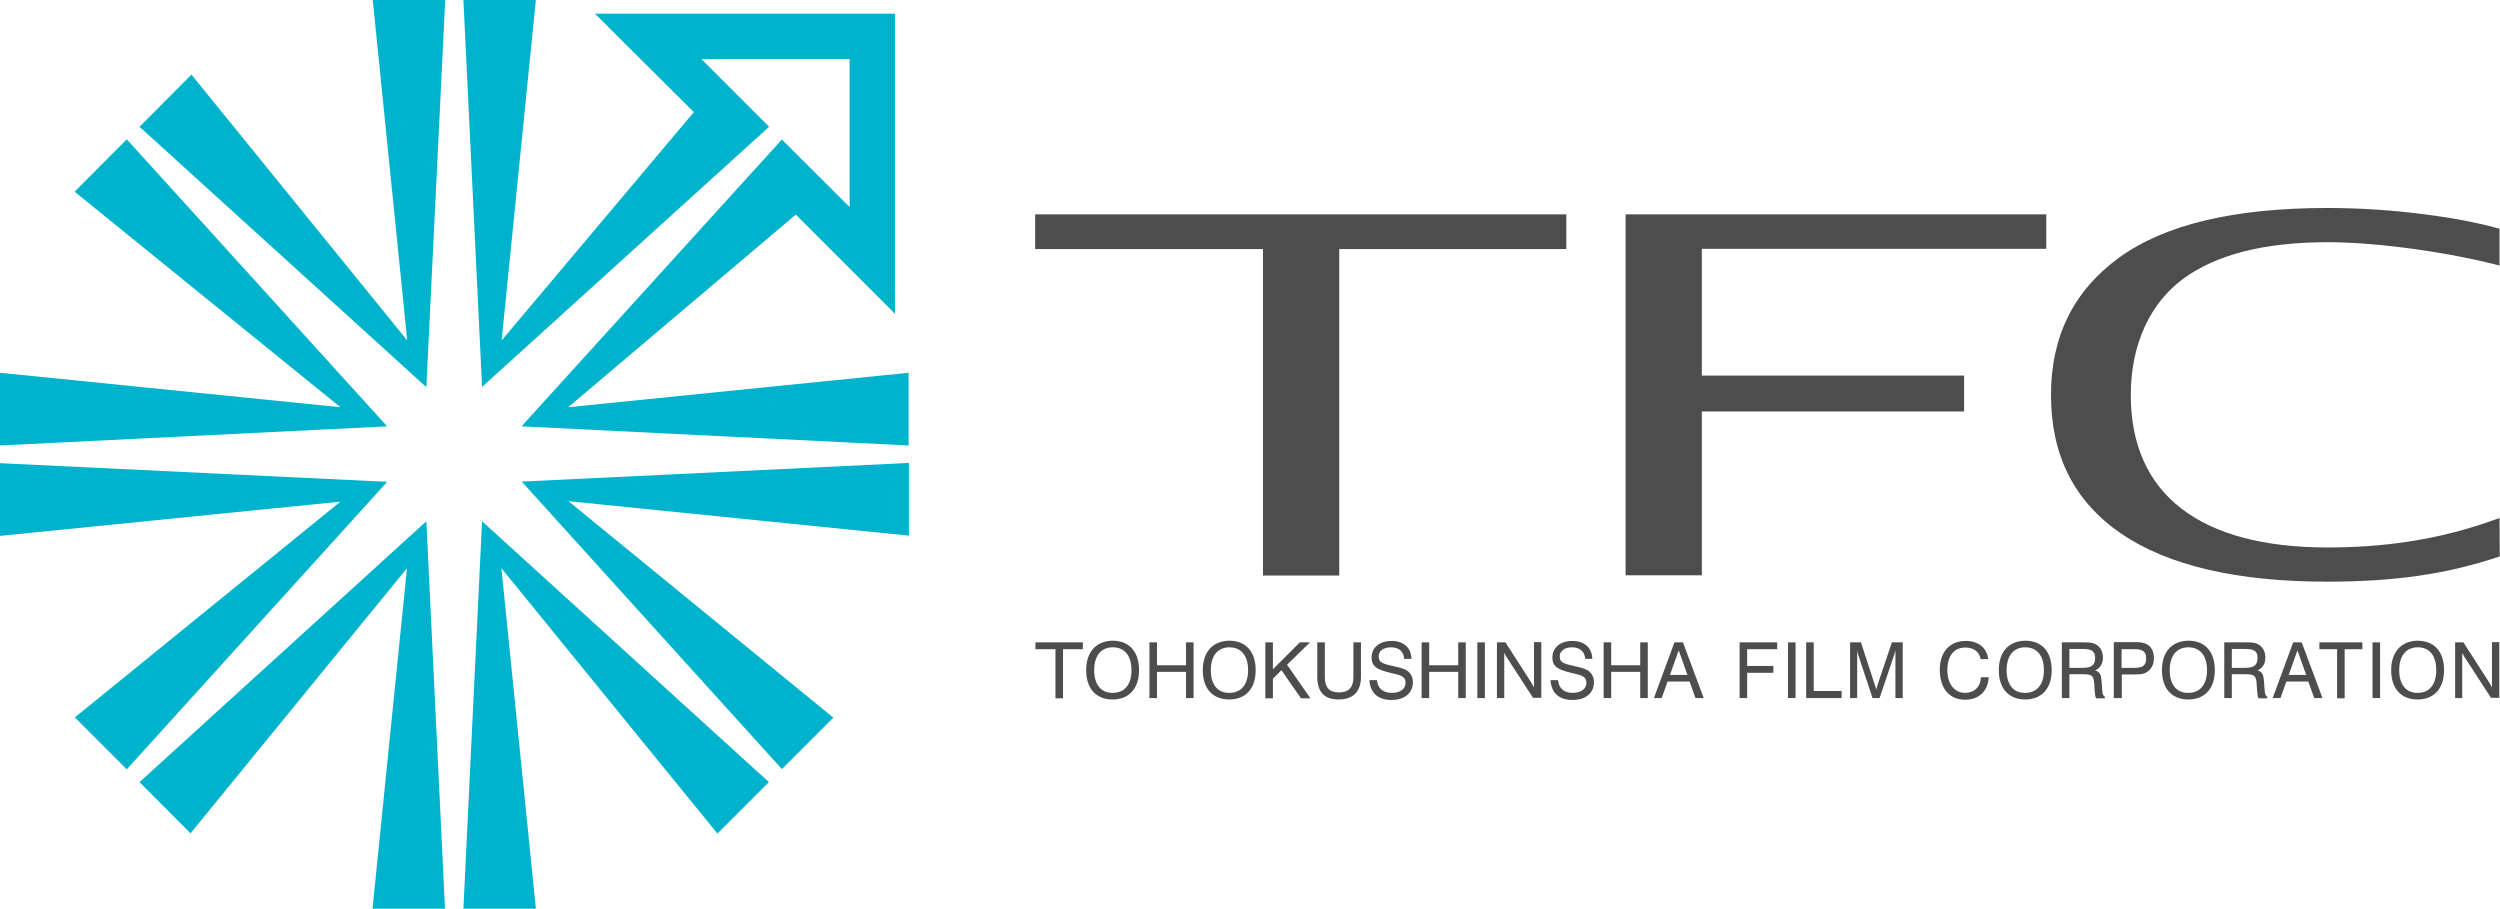 <?xml version="1.0" encoding="utf-8"?>
<!-- Generator: Adobe Illustrator 23.0.0, SVG Export Plug-In . SVG Version: 6.00 Build 0)  -->
<svg version="1.1" id="レイヤー_1" xmlns="http://www.w3.org/2000/svg" xmlns:xlink="http://www.w3.org/1999/xlink" x="0px"
	 y="0px" viewBox="0 0 105.9 38.49" style="enable-background:new 0 0 105.9 38.49;" xml:space="preserve">
<style type="text/css">
	.st0{fill:#4D4D4D;}
	.st1{fill:#00B3CD;}
</style>
<g>
	<g>
		<path class="st0" d="M44.71,27.5h-0.85v-0.29h2.01v0.29h-0.84v2.08h-0.32V27.5z"/>
		<path class="st0" d="M46.35,28.39c0-0.62,0.3-0.97,0.79-0.97c0.49,0,0.79,0.35,0.79,0.97c0,0.61-0.3,0.96-0.79,0.96
			C46.65,29.36,46.35,29.01,46.35,28.39z M46.01,28.39c0,0.79,0.43,1.24,1.12,1.24c0.69,0,1.12-0.46,1.12-1.24
			c0-0.79-0.42-1.25-1.12-1.25C46.44,27.15,46.01,27.61,46.01,28.39z"/>
		<path class="st0" d="M48.69,27.21h0.32v0.97h1.23v-0.97h0.32v2.36h-0.32v-1.11h-1.23v1.11h-0.32V27.21z"/>
		<path class="st0" d="M51.29,28.39c0-0.62,0.3-0.97,0.79-0.97c0.49,0,0.79,0.35,0.79,0.97c0,0.61-0.3,0.96-0.79,0.96
			C51.59,29.36,51.29,29.01,51.29,28.39z M50.95,28.39c0,0.79,0.43,1.24,1.12,1.24c0.69,0,1.12-0.46,1.12-1.24
			c0-0.79-0.42-1.25-1.12-1.25C51.38,27.15,50.95,27.61,50.95,28.39z"/>
		<path class="st0" d="M53.6,27.21h0.32v1.14l1.14-1.14h0.43l-0.97,0.95l0.99,1.42h-0.4l-0.83-1.19l-0.36,0.36v0.83H53.6V27.21z"/>
		<path class="st0" d="M55.8,27.21h0.32v1.47c0,0.44,0.19,0.65,0.6,0.65c0.41,0,0.61-0.21,0.61-0.65v-1.47h0.32v1.46
			c0,0.63-0.33,0.96-0.96,0.96c-0.59,0-0.89-0.32-0.89-0.96V27.21z"/>
		<path class="st0" d="M58.33,28.79c0.01,0.35,0.25,0.56,0.62,0.56c0.37,0,0.59-0.17,0.59-0.43c0-0.28-0.22-0.32-0.65-0.42
			c-0.52-0.13-0.79-0.24-0.79-0.65c0-0.41,0.33-0.7,0.84-0.7c0.52,0,0.84,0.29,0.85,0.76h-0.31c-0.02-0.31-0.22-0.49-0.56-0.49
			c-0.32,0-0.52,0.16-0.52,0.38c0,0.3,0.22,0.32,0.72,0.44c0.23,0.05,0.41,0.1,0.54,0.21c0.12,0.11,0.19,0.26,0.19,0.45
			c0,0.45-0.34,0.75-0.91,0.75c-0.57,0-0.9-0.3-0.93-0.84H58.33z"/>
		<path class="st0" d="M60.22,27.21h0.32v0.97h1.23v-0.97h0.32v2.36h-0.32v-1.11h-1.23v1.11h-0.32V27.21z"/>
		<path class="st0" d="M62.58,27.21h0.32v2.36h-0.32V27.21z"/>
		<path class="st0" d="M63.42,27.21h0.35l1.1,1.71c0.04,0.07,0.08,0.13,0.11,0.2v-1.92h0.31v2.36h-0.35l-1.13-1.74
			c-0.03-0.05-0.06-0.1-0.09-0.17v1.92h-0.31V27.21z"/>
		<path class="st0" d="M66,28.79c0.01,0.35,0.25,0.56,0.61,0.56c0.37,0,0.59-0.17,0.59-0.43c0-0.28-0.22-0.32-0.65-0.42
			c-0.52-0.13-0.79-0.24-0.79-0.65c0-0.41,0.33-0.7,0.84-0.7c0.52,0,0.84,0.29,0.85,0.76h-0.3c-0.02-0.31-0.23-0.49-0.56-0.49
			c-0.32,0-0.52,0.16-0.52,0.38c0,0.3,0.22,0.32,0.72,0.44c0.23,0.05,0.41,0.1,0.54,0.21c0.12,0.11,0.19,0.26,0.19,0.45
			c0,0.45-0.34,0.75-0.91,0.75c-0.57,0-0.9-0.3-0.93-0.84H66z"/>
		<path class="st0" d="M67.93,27.21h0.32v0.97h1.23v-0.97h0.32v2.36h-0.32v-1.11h-1.23v1.11h-0.32V27.21z"/>
		<path class="st0" d="M70.74,28.59l0.37-1.04l0.37,1.04H70.74z M70.06,29.57h0.33l0.25-0.7h0.93l0.25,0.7h0.35l-0.88-2.36h-0.36
			L70.06,29.57z"/>
		<path class="st0" d="M73.69,27.21h1.59v0.29h-1.27v0.71h1.11v0.29h-1.11v1.07h-0.32V27.21z"/>
		<path class="st0" d="M75.74,27.21h0.32v2.36h-0.32V27.21z"/>
		<path class="st0" d="M76.5,27.21h0.33v2.06h1.18v0.3h-1.5V27.21z"/>
		<path class="st0" d="M78.67,29.57h-0.3v-2.36h0.46l0.59,1.81c0.03,0.08,0.05,0.14,0.06,0.19c0.02-0.07,0.03-0.13,0.05-0.19
			l0.61-1.81h0.46v2.36h-0.31v-2.02c-0.02,0.08-0.04,0.15-0.06,0.21l-0.61,1.81h-0.3l-0.6-1.81c-0.02-0.07-0.04-0.13-0.05-0.21
			V29.57z"/>
		<path class="st0" d="M84.24,28.7c-0.03,0.58-0.42,0.94-1,0.94c-0.66,0-1.07-0.47-1.07-1.28c0-0.74,0.42-1.21,1.1-1.21
			c0.54,0,0.9,0.3,0.95,0.77h-0.32c-0.06-0.31-0.29-0.49-0.65-0.49c-0.48,0-0.76,0.35-0.76,0.96c0,0.59,0.31,0.96,0.75,0.96
			c0.39,0,0.66-0.26,0.67-0.66H84.24z"/>
		<path class="st0" d="M85,28.39c0-0.62,0.3-0.97,0.79-0.97c0.49,0,0.79,0.35,0.79,0.97c0,0.61-0.3,0.96-0.79,0.96
			C85.3,29.36,85,29.01,85,28.39z M84.67,28.39c0,0.79,0.43,1.24,1.12,1.24c0.69,0,1.12-0.46,1.12-1.24c0-0.79-0.42-1.25-1.12-1.25
			C85.09,27.15,84.67,27.61,84.67,28.39z"/>
		<path class="st0" d="M87.66,27.49h0.55c0.36,0,0.54,0.07,0.54,0.38c0,0.32-0.17,0.42-0.54,0.42h-0.55V27.49z M87.34,27.21v2.36
			h0.32v-1.01h0.52c0.41,0,0.5,0.03,0.53,0.38l0.02,0.31c0.01,0.14,0.02,0.25,0.06,0.33h0.37v-0.07c-0.08-0.04-0.1-0.13-0.11-0.28
			l-0.03-0.39c-0.02-0.25-0.06-0.38-0.27-0.44c0.21-0.1,0.33-0.28,0.33-0.54c0-0.27-0.11-0.46-0.31-0.57
			c-0.15-0.08-0.31-0.08-0.52-0.08H87.34z"/>
		<path class="st0" d="M89.87,28.29V27.5h0.56c0.33,0,0.48,0.1,0.48,0.39c0,0.31-0.15,0.4-0.5,0.4H89.87z M89.55,29.57h0.33v-1h0.48
			c0.24,0,0.43,0,0.58-0.1c0.19-0.12,0.3-0.32,0.3-0.59c0-0.28-0.11-0.49-0.3-0.59c-0.15-0.08-0.32-0.09-0.52-0.09
			c-0.03,0-0.06,0-0.09,0h-0.79V29.57z"/>
		<path class="st0" d="M91.91,28.39c0-0.62,0.3-0.97,0.79-0.97c0.49,0,0.79,0.35,0.79,0.97c0,0.61-0.3,0.96-0.79,0.96
			C92.21,29.36,91.91,29.01,91.91,28.39z M91.58,28.39c0,0.79,0.43,1.24,1.12,1.24c0.69,0,1.12-0.46,1.12-1.24
			c0-0.79-0.42-1.25-1.12-1.25C92,27.15,91.58,27.61,91.58,28.39z"/>
		<path class="st0" d="M94.54,27.49h0.55c0.36,0,0.54,0.07,0.54,0.38c0,0.32-0.17,0.42-0.54,0.42h-0.55V27.49z M94.22,27.21v2.36
			h0.32v-1.01h0.52c0.41,0,0.5,0.03,0.53,0.38l0.02,0.31c0.01,0.14,0.02,0.25,0.06,0.33h0.37v-0.07c-0.08-0.04-0.1-0.13-0.11-0.28
			l-0.03-0.39c-0.02-0.25-0.06-0.38-0.27-0.44c0.21-0.1,0.33-0.28,0.33-0.54c0-0.27-0.11-0.46-0.31-0.57
			c-0.15-0.08-0.31-0.08-0.52-0.08H94.22z"/>
		<path class="st0" d="M96.95,28.59l0.37-1.04l0.37,1.04H96.95z M96.27,29.57h0.33l0.25-0.7h0.93l0.25,0.7h0.35l-0.88-2.36h-0.36
			L96.27,29.57z"/>
		<path class="st0" d="M99,27.5h-0.75v-0.29h1.82v0.29h-0.75v2.08H99V27.5z"/>
		<path class="st0" d="M100.5,27.21h0.32v2.36h-0.32V27.21z"/>
		<path class="st0" d="M101.63,28.39c0-0.62,0.3-0.97,0.79-0.97c0.49,0,0.78,0.35,0.78,0.97c0,0.61-0.3,0.96-0.78,0.96
			C101.93,29.36,101.63,29.01,101.63,28.39z M101.29,28.39c0,0.79,0.43,1.24,1.12,1.24c0.69,0,1.12-0.46,1.12-1.24
			c0-0.79-0.42-1.25-1.12-1.25C101.72,27.15,101.29,27.61,101.29,28.39z"/>
		<path class="st0" d="M104,27.21h0.35l1.1,1.71c0.04,0.07,0.08,0.13,0.11,0.2v-1.92h0.31v2.36h-0.35l-1.13-1.74
			c-0.03-0.05-0.06-0.1-0.09-0.17v1.92H104V27.21z"/>
	</g>
	<path class="st1" d="M38.49,15.79v3.08l-16.4-0.81L33.12,5.91l2.87,2.86V2.5L29.71,2.5l2.87,2.87L20.42,16.39L19.63,0h3.07
		l-1.45,14.42l8.14-9.67L25.2,0.58h12.71v12.71l-4.2-4.2l-9.64,8.16L38.49,15.79z M19.63,38.49h3.07l-1.46-14.42l9.15,11.24
		l2.18-2.18L20.42,22.08L19.63,38.49z M33.12,32.58l2.18-2.18l-11.22-9.17l14.42,1.46v-3.08l-16.4,0.79L33.12,32.58z M0,19.62v3.08
		l14.42-1.45L3.17,30.39l2.2,2.2L16.4,20.41L0,19.62z M5.91,33.13l2.16,2.17l9.17-11.23l-1.46,14.42h3.07l-0.79-16.41L5.91,33.13z
		 M17.25,14.42L8.11,3.16l-2.2,2.21l12.15,11.03L18.86,0h-3.07L17.25,14.42z M0,18.87l16.4-0.81L5.37,5.9L3.16,8.12l11.26,9.13
		L0,15.79V18.87z"/>
	<g>
		<path class="st0" d="M66.35,10.55h-9.62v13.83H53.5V10.55h-9.65V9.08h22.5V10.55z"/>
		<path class="st0" d="M86.68,10.54H72.09v5.37h11.11v1.52H72.09v6.94h-3.23V9.08h17.82V10.54z"/>
		<path class="st0" d="M105.89,23.57c-2.2,0.74-4.41,1.07-7.31,1.07c-3.82,0-6.73-0.68-8.72-2.03c-1.99-1.36-2.98-3.31-2.98-5.88
			c0-2.48,0.96-4.42,2.89-5.82c1.93-1.4,4.87-2.1,8.82-2.1c1.42,0,2.88,0.1,4.27,0.29c1.22,0.16,2.21,0.36,3.02,0.59v1.56
			c-2-0.53-5.06-0.99-7.28-0.99c-2.73,0-4.72,0.54-6.08,1.52c-1.4,1.01-2.26,2.75-2.26,4.95c0,4.23,2.95,6.46,8.33,6.46
			c2.18,0,4.65-0.26,7.29-1.25L105.89,23.57z"/>
	</g>
</g>
</svg>
